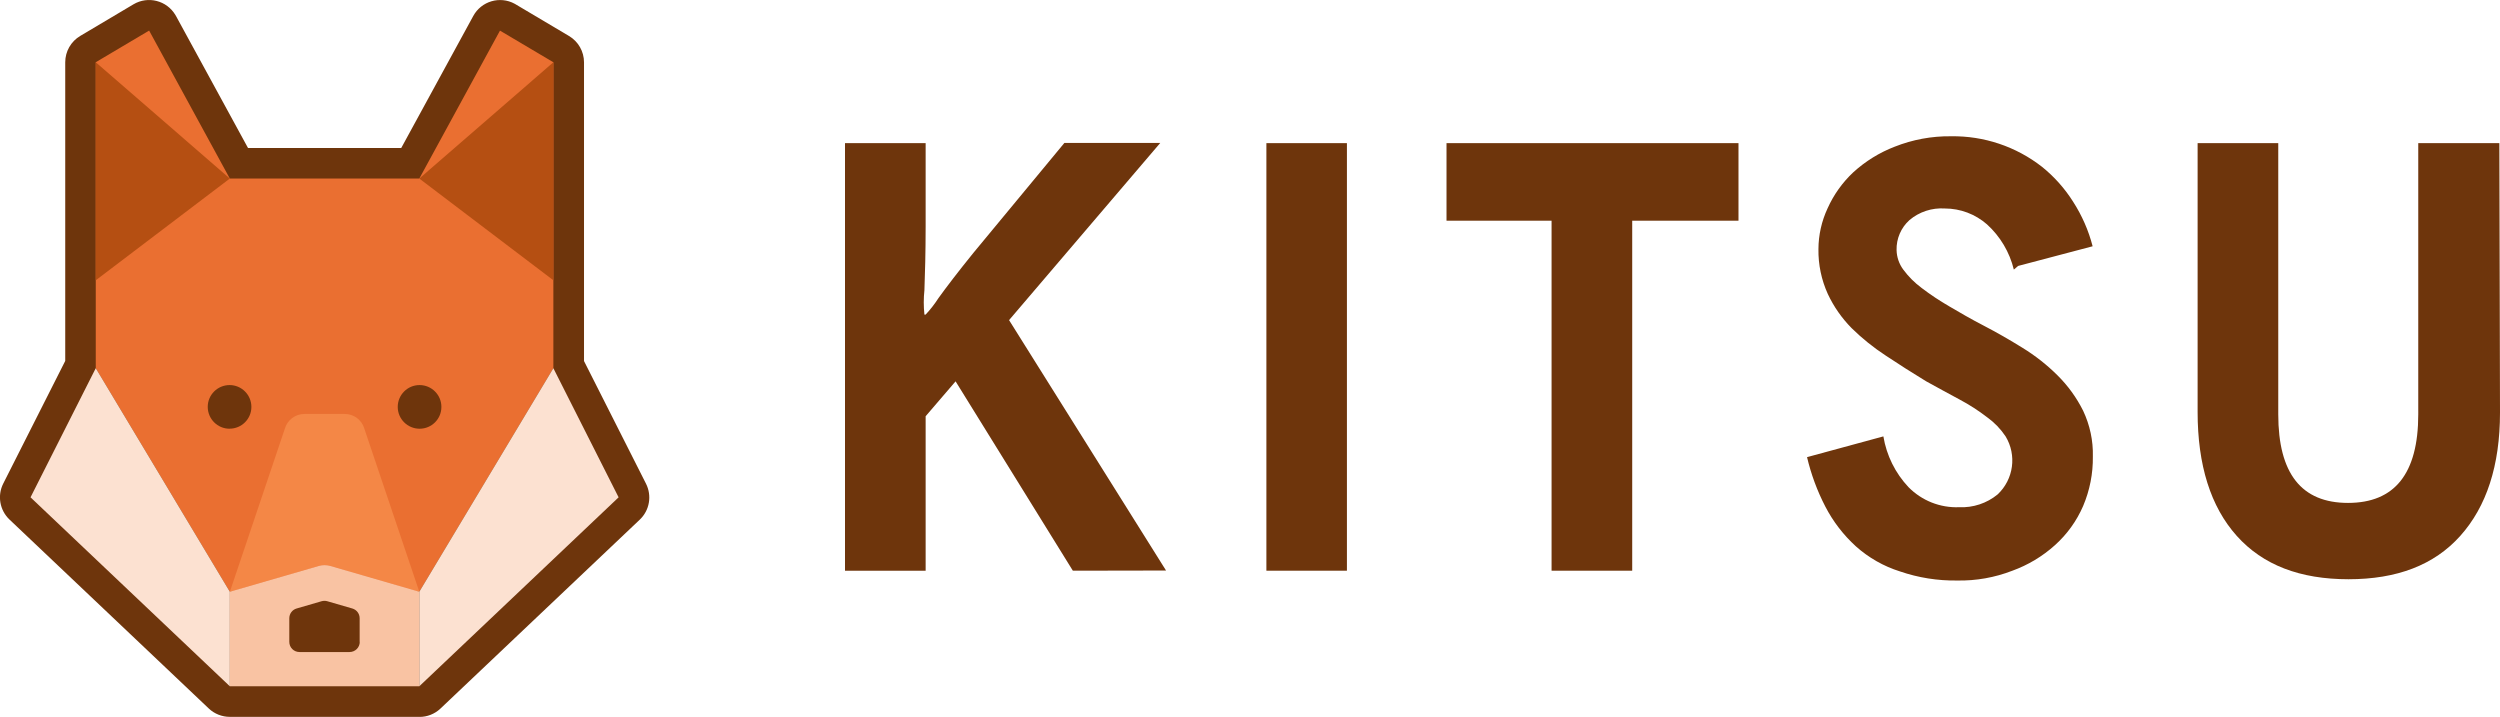 <?xml version="1.0" encoding="UTF-8"?><svg id="uuid-3e4ad223-6883-42b9-b334-95be29fcc131" xmlns="http://www.w3.org/2000/svg" viewBox="0 0 430 123.3"><defs><style>.uuid-b2b718ea-3b52-4ffb-aded-578cdcb180d0{fill:#f9c3a3;}.uuid-2cde3b01-eafd-4e10-882d-a5b46625aa69{fill:#f48746;}.uuid-d92fa03d-bf24-4915-8b53-8d63d798255e{fill:#fce1d1;}.uuid-c317f520-c513-467f-913a-14013256f1e9{fill:#ea6f31;}.uuid-815b7efb-19de-4083-9c81-33f3875f3ec5{fill:#b54f12;}.uuid-2e131e29-3a5c-409b-94a6-c8aa4aa2b9d5{fill:#6e350c;}</style></defs><g id="uuid-cb0261b9-6919-423d-98e4-fa7f25a99040"><path class="uuid-2e131e29-3a5c-409b-94a6-c8aa4aa2b9d5" d="m72.12,123.3h-32.59c-1.34,0-2.63-.51-3.6-1.42L1.63,89.36c-1.68-1.6-2.12-4.11-1.07-6.19l10.66-21.09V10.71c0-1.86.98-3.58,2.58-4.53L22.96.74c2.5-1.48,5.72-.66,7.21,1.84.03.06.06.11.1.17l12.39,22.71h26.35l12.39-22.71c1.39-2.55,4.58-3.49,7.13-2.1.06.03.12.06.17.1l9.17,5.44c1.6.95,2.58,2.67,2.58,4.53v51.38l10.66,21.09c1.05,2.07.62,4.59-1.07,6.19l-34.3,32.51c-.98.92-2.28,1.43-3.62,1.42Z"/><path class="uuid-c317f520-c513-467f-913a-14013256f1e9" d="m86,5.26l-13.88,25.45h-32.59L25.65,5.26l-9.18,5.44v52.63l23.06,38.45h32.59l23.06-38.45V10.71l-9.18-5.44Zm-46.52,68.48c-2.07,0-3.75-1.69-3.75-3.76,0-2.07,1.69-3.75,3.76-3.75,2.07,0,3.75,1.69,3.75,3.76,0,0,0,0,0,0,0,2.07-1.69,3.75-3.76,3.74Zm32.69,0c-2.07,0-3.76-1.68-3.76-3.75s1.68-3.76,3.75-3.76c2.07,0,3.76,1.68,3.76,3.75,0,0,0,.01,0,.02,0,2.07-1.68,3.74-3.75,3.74Z"/><polygon class="uuid-815b7efb-19de-4083-9c81-33f3875f3ec5" points="72.12 30.71 95.18 10.71 95.18 48.21 72.12 30.71"/><polygon class="uuid-815b7efb-19de-4083-9c81-33f3875f3ec5" points="39.53 30.71 16.47 10.71 16.47 48.21 39.53 30.71"/><path class="uuid-2cde3b01-eafd-4e10-882d-a5b46625aa69" d="m72.12,101.78l-9.45-28.04c-.43-1.51-1.81-2.54-3.37-2.54h-6.94c-1.57,0-2.94,1.04-3.37,2.54l-9.45,28.04h0l15.32-4.44c.64-.18,1.32-.18,1.95,0l15.32,4.44h0Z"/><path class="uuid-b2b718ea-3b52-4ffb-aded-578cdcb180d0" d="m56.8,97.34c-.64-.18-1.32-.18-1.95,0l-15.32,4.44v16.26h32.59v-16.26l-15.32-4.44Zm5.08,13.06c0,.97-.79,1.75-1.76,1.75h-8.61c-.97,0-1.75-.78-1.75-1.75v-4.06c0-.78.52-1.47,1.26-1.68l4.3-1.25c.32-.09.66-.09.97,0l4.31,1.25c.75.22,1.26.9,1.26,1.68v4.06Z"/><polygon class="uuid-d92fa03d-bf24-4915-8b53-8d63d798255e" points="39.53 101.78 39.53 118.04 5.25 85.54 16.47 63.33 39.53 101.78"/><polygon class="uuid-d92fa03d-bf24-4915-8b53-8d63d798255e" points="72.12 101.78 72.12 118.04 106.4 85.54 95.18 63.33 72.12 101.78"/><path class="uuid-2e131e29-3a5c-409b-94a6-c8aa4aa2b9d5" d="m184.53,98.16l-20.17-32.57-5.15,6v26.58h-13.87V24.62h13.87v14.29c0,4.51-.11,8.19-.21,11-.15,1.4-.15,2.8,0,4.2h.21c.82-.88,1.56-1.83,2.21-2.84,1.36-1.89,3.36-4.51,6-7.77l15.65-18.91h16.49l-26,30.47,27,43.07-16.03.03Z"/><path class="uuid-2e131e29-3a5c-409b-94a6-c8aa4aa2b9d5" d="m217.82,98.16V24.62h13.85v73.54h-13.85Z"/><path class="uuid-2e131e29-3a5c-409b-94a6-c8aa4aa2b9d5" d="m299.02,24.62v13.34h-18.28v60.2h-13.87v-60.2h-18.07v-13.34h50.22Z"/><path class="uuid-2e131e29-3a5c-409b-94a6-c8aa4aa2b9d5" d="m347.12,45.74l-.74.63c-.73-3-2.34-5.71-4.62-7.78-2.01-1.76-4.58-2.73-7.25-2.73-2.21-.15-4.4.57-6.09,2-1.45,1.31-2.26,3.19-2.21,5.15.03,1.22.43,2.39,1.16,3.37.89,1.2,1.95,2.26,3.15,3.15,1.51,1.15,3.09,2.2,4.73,3.15,1.78,1.05,3.78,2.21,6,3.36s4.42,2.42,6.63,3.79c2.18,1.34,4.19,2.92,6,4.72,1.8,1.78,3.29,3.84,4.42,6.1,1.16,2.46,1.74,5.15,1.67,7.87.04,2.92-.53,5.82-1.67,8.51-1.11,2.57-2.76,4.86-4.84,6.73-2.14,1.93-4.64,3.43-7.35,4.41-3.01,1.17-6.23,1.74-9.46,1.68-3.36.05-6.7-.48-9.87-1.57-2.8-.88-5.38-2.35-7.57-4.31-2.14-1.95-3.92-4.26-5.25-6.83-1.4-2.7-2.45-5.55-3.15-8.51l13.13-3.57c.54,3.27,2.04,6.3,4.31,8.72,2.29,2.33,5.45,3.59,8.72,3.46,2.4.11,4.76-.67,6.62-2.2,2.76-2.59,3.33-6.77,1.36-10-.85-1.27-1.91-2.37-3.15-3.26-1.49-1.15-3.07-2.17-4.73-3.05-1.78-.94-3.67-2-5.78-3.15-2.41-1.47-4.72-2.94-6.93-4.41-2.11-1.38-4.08-2.96-5.88-4.73-1.69-1.71-3.08-3.7-4.1-5.88-1.1-2.42-1.65-5.06-1.61-7.72.01-2.42.55-4.81,1.57-7,1.05-2.34,2.55-4.45,4.42-6.2,2.08-1.9,4.5-3.4,7.13-4.41,3.08-1.22,6.36-1.83,9.67-1.79,5.67-.09,11.19,1.76,15.66,5.25,2.1,1.69,3.91,3.72,5.35,6,1.52,2.36,2.66,4.95,3.36,7.67l-12.81,3.38Z"/><path class="uuid-2e131e29-3a5c-409b-94a6-c8aa4aa2b9d5" d="m429.89,24.62l.11,46.33c0,9.14-2.32,16.18-6.83,21.22s-10.93,7.46-19.23,7.46-14.71-2.42-19.22-7.46-6.73-12.19-6.73-21.33V24.62h13.87v46.64c0,10.2,4,15.24,12,15.24s12.08-5,12.08-15.24V24.62h13.95Z"/></g></svg>